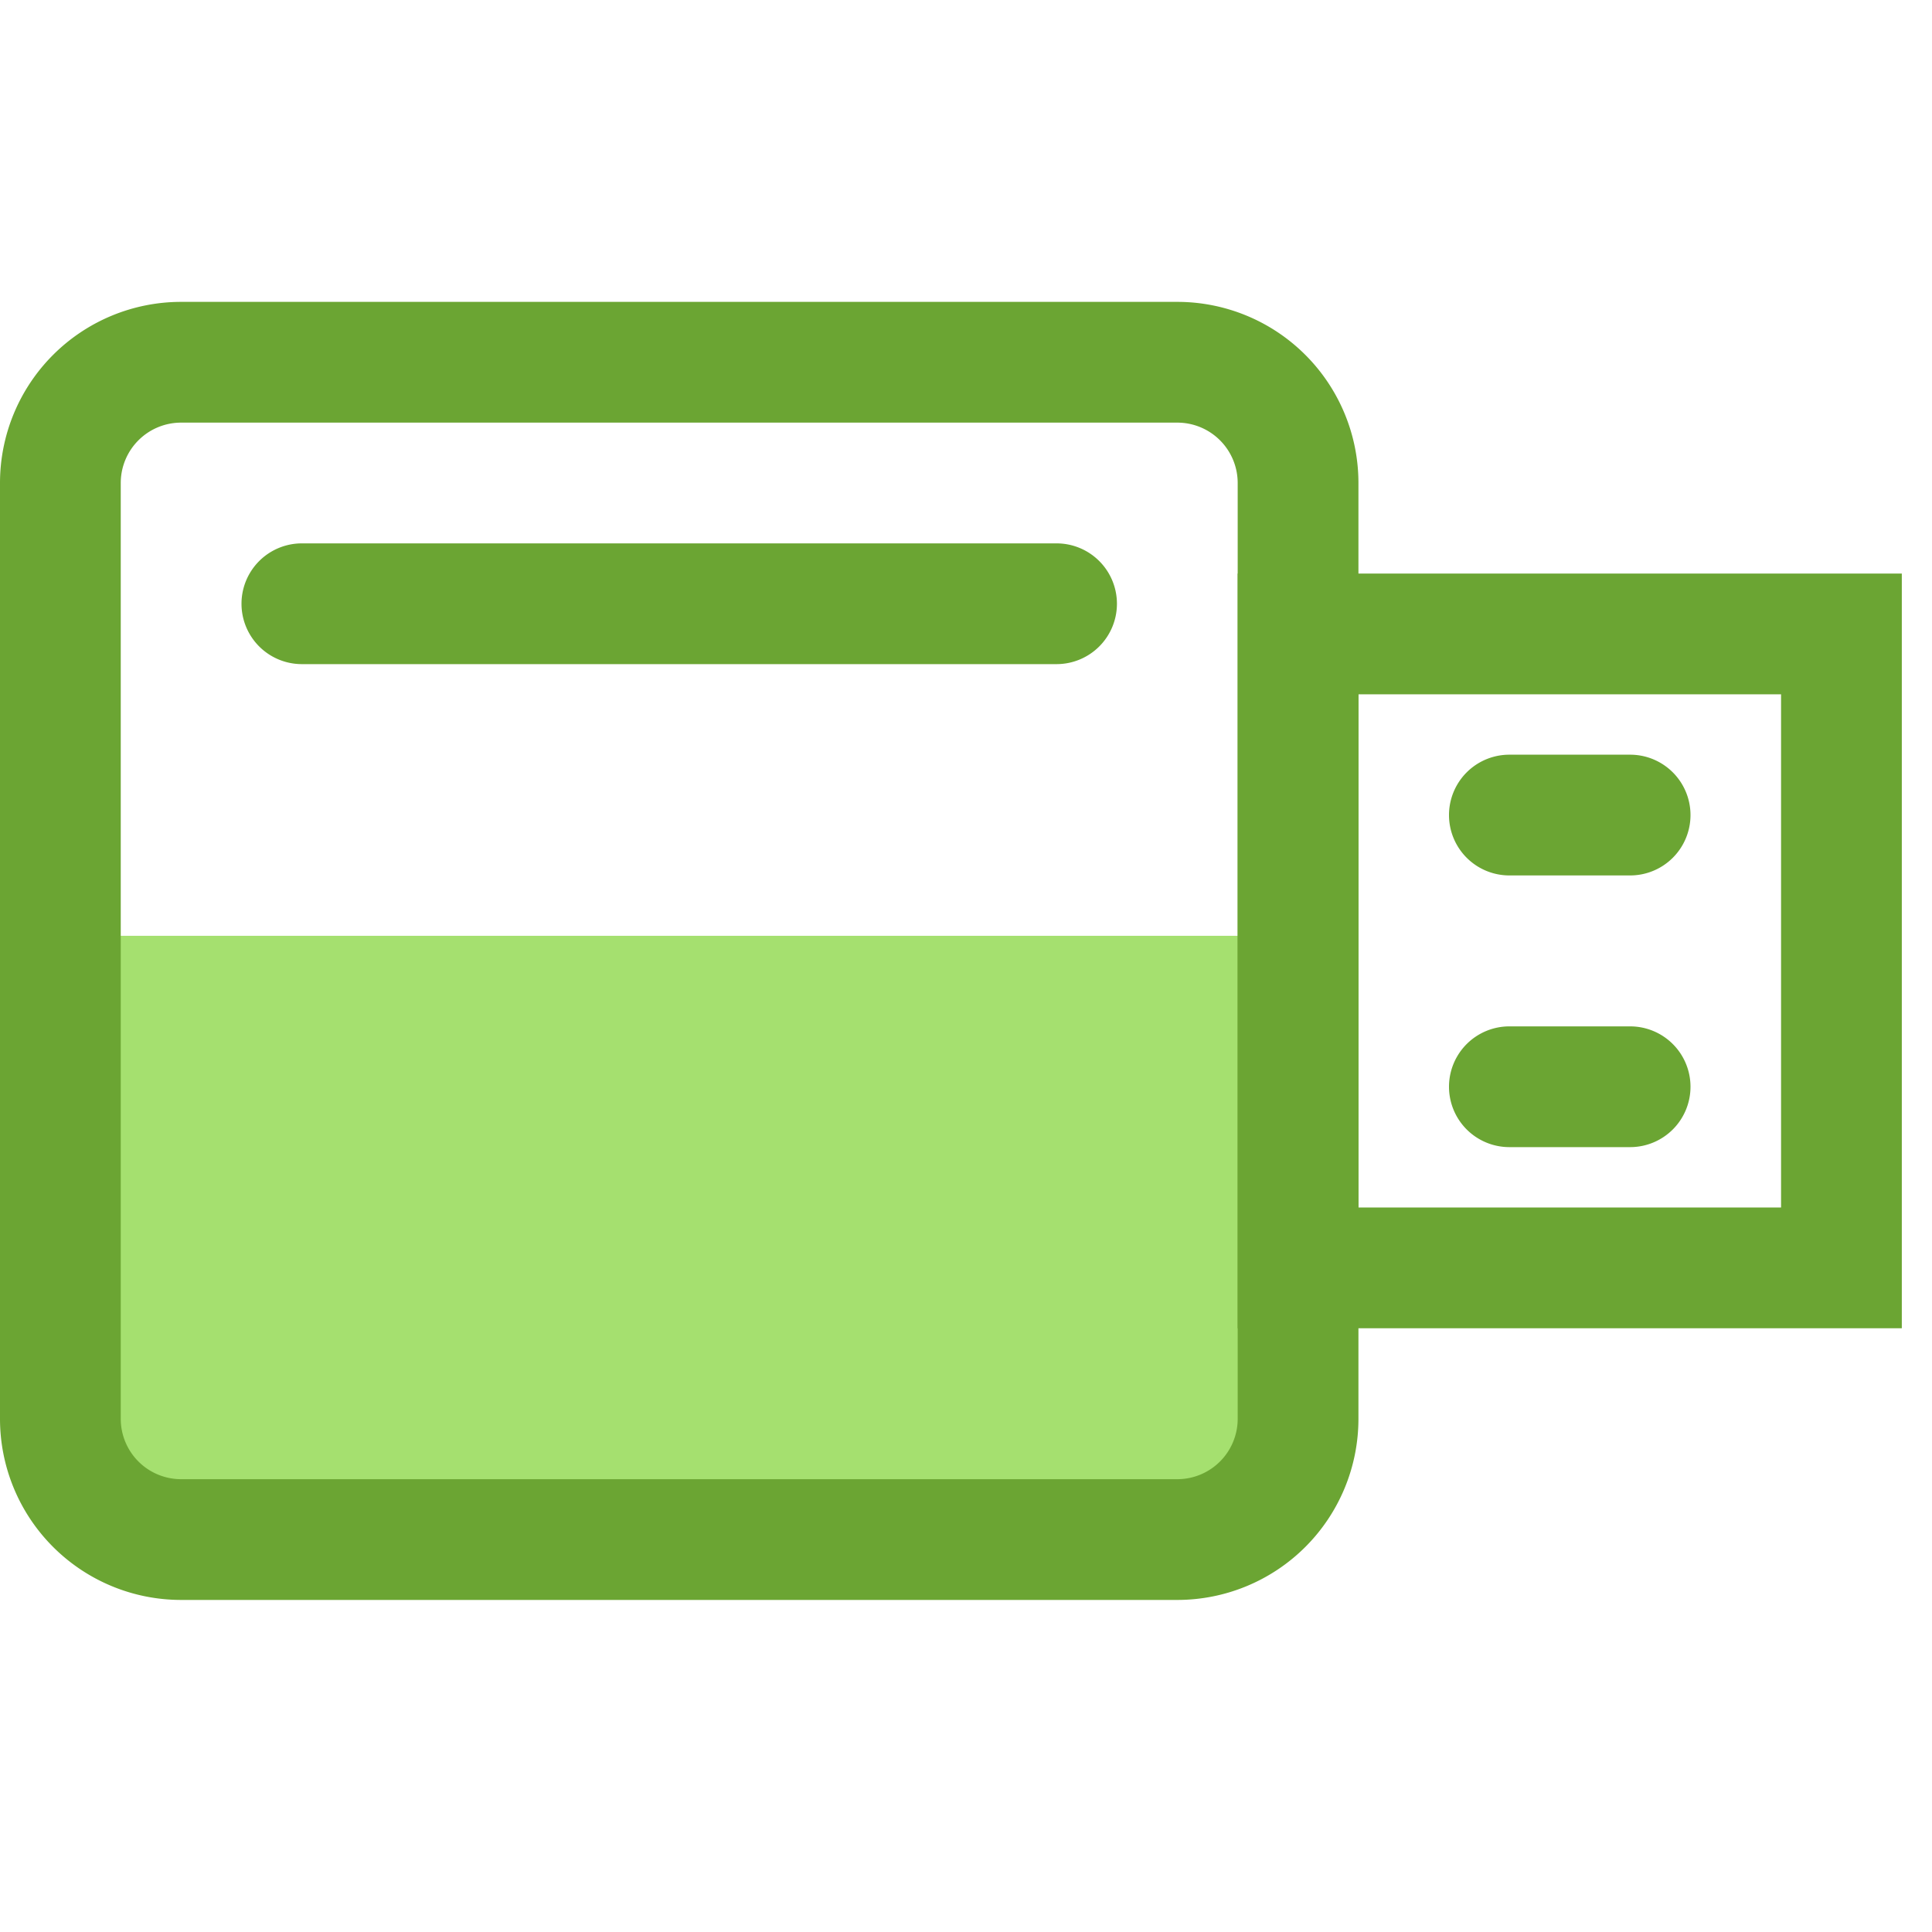 <svg width="64" height="64" fill="none" xmlns="http://www.w3.org/2000/svg"><path d="M42 50H3V31h39v19z" fill="#A5E06F"/><path fill-rule="evenodd" clip-rule="evenodd" d="M45 16v31a6 6 0 01-6 6H6a6 6 0 01-6-6V16a6 6 0 016-6h33a6 6 0 016 6zm-4 0a2 2 0 00-2-2H6a2 2 0 00-2 2v31a2 2 0 002 2h33a2 2 0 002-2V16z" fill="#6BA533"/><path fill-rule="evenodd" clip-rule="evenodd" d="M63 19v25H41V19h22zm-4 4H45v17h14V23z" fill="#6BA533"/><path d="M56 27a2 2 0 01-2 2h-4a2 2 0 110-4h4a2 2 0 012 2zM37 20a2 2 0 01-2 2H10a2 2 0 110-4h25a2 2 0 012 2zM56 36a2 2 0 01-2 2h-4a2 2 0 110-4h4a2 2 0 012 2z" fill="#6BA533"/></svg>
